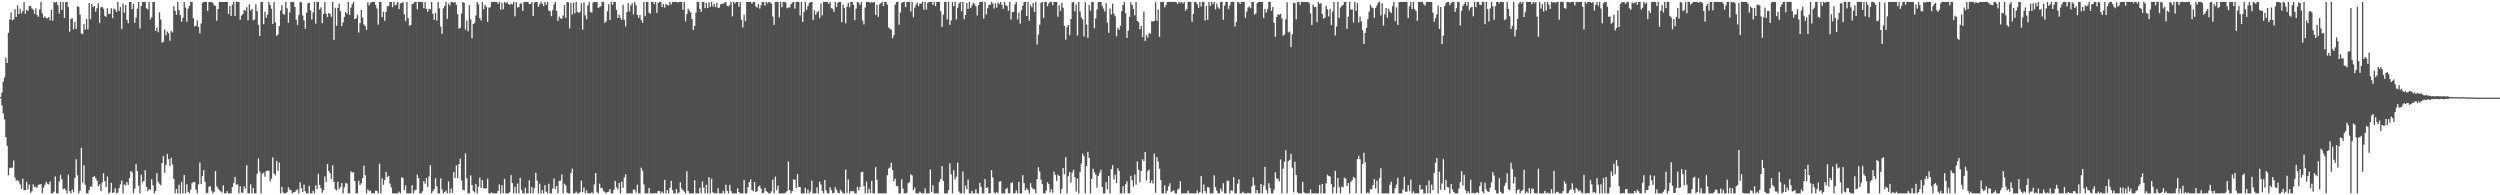 <svg xmlns="http://www.w3.org/2000/svg" width="1920" height="150"><path fill="#4f4f4f" d="M0 74.54h1v1H0zM1 70.995h1v10.071H1zM2 62.666h1v24.454H2zM3 59.457h1v32.277H3zM4 44.238h1v60.975H4zM5 48.39h1v63.605H5zM6 25.328h1v109.336H6zM7 14.989h1v114.154H7zM8 9.48h1v119.217H8zM9 15.628h1v113.218H9zM10 14.724h1v108.59H10zM11 7.127h1v129.233H11zM12 13.049h1v125.779H12zM13 4.15h1v134.003H13zM14 10.735h1v128.663H14zM15 6.702h1v134.919H15zM16 10.329h1v134.64H16zM17 8.533h1v128.727H17zM18 1.508h1v144.408H18zM19 10.636h1v135.452H19zM20 7.535h1v132.081H20zM21 8.345h1v137.157H21zM22 4.507h1v137.162H22zM23 4.676h1v143.44H23zM24 6.349h1v140.613H24zM25 7.402h1v134.209H25zM26 10.703h1v133.042H26zM27 6.475h1v136.802H27zM28 11.611h1v132.754H28zM29 13.078h1v128.851H29zM30 7.256h1v134.452H30zM31 1.504h1v139.934H31zM32 10.302h1v137.984H32zM33 13.6h1v130.618H33zM34 12.579h1v129.364H34zM35 13.96h1v125.67H35zM36 14.04h1v127.011H36zM37 13.026h1v128.643H37zM38 15.644h1v123.726H38zM39 7.349h1v141.188H39zM40 15.916h1v132.621H40zM41 1.511h1v145.704H41zM42 1.989h1v133.477H42zM43 1.453h1v147.047H43zM44 3.925h1v144.621H44zM45 10.43h1v129.03H45zM46 1.453h1v132.73H46zM47 7.565h1v130.146H47zM48 1.453h1v143.907H48zM49 13.696h1v130.927H49zM50 1.469h1v144.543H50zM51 1.463h1v147.061H51zM52 5.404h1v128.677H52zM53 24.266h1v122.404H53zM54 14.369h1v134.159H54zM55 14.074h1v131.497H55zM56 22.588h1v125.088H56zM57 16.889h1v119.872H57zM58 22.103h1v100.19H58zM59 4.784h1v129.856H59zM60 5.347h1v143.202H60zM61 11.266h1v135.145H61zM62 25.751h1v87.732H62zM63 26.379h1v113.898H63zM64 18.53h1v108.382H64zM65 22.737h1v119.179H65zM66 14.644h1v133.866H66zM67 22.579h1v125.912H67zM68 2.184h1v143.783H68zM69 14.751h1v128.583H69zM70 2.937h1v140.428H70zM71 5.457h1v130.416H71zM72 4.605h1v130.638H72zM73 8.936h1v127.734H73zM74 6.271h1v132.481H74zM75 2.486h1v140.439H75zM76 17.784h1v123.781H76zM77 5.635h1v141.135H77zM78 5.186h1v135.058H78zM79 6.699h1v126.193H79zM80 12.16h1v127.004H80zM81 12.946h1v130.82H81zM82 6.365h1v129.194H82zM83 10.744h1v137.803H83zM84 10.654h1v137.116H84zM85 6.329h1v134.124H85zM86 14.028h1v134.088H86zM87 6.544h1v141.186H87zM88 7.475h1v137.073H88zM89 9.176h1v139.325H89zM90 1.49h1v146.379H90zM91 8.299h1v136.182H91zM92 5.457h1v136.097H92zM93 22.417h1v116.187H93zM94 2.712h1v145.777H94zM95 9.803h1v131.849H95zM96 3.834h1v138.583H96zM97 15.232h1v124.489H97zM98 17.844h1v124.141H98zM99 1.467h1v135.271H99zM100 1.492h1v129.764H100zM101 7.063h1v125.337H101zM102 3.111h1v145.388H102zM103 17.56h1v127.157H103zM104 13.529h1v112.465H104zM105 6.736h1v124.738H105zM106 1.501h1v141.078H106zM107 21.897h1v126.588H107zM108 4.626h1v129.576H108zM109 1.481h1v138.668H109zM110 1.472h1v137.423H110zM111 1.458h1v129.183H111zM112 6.372h1v137.155H112zM113 7.224h1v139.686H113zM114 1.476h1v143.749H114zM115 14.873h1v130.895H115zM116 13.291h1v124.381H116zM117 1.479h1v140.861H117zM118 1.488h1v147.05H118zM119 23.813h1v122.944H119zM120 21.471h1v111.481H120zM121 24.809h1v114.793H121zM122 9.425h1v131.646H122zM123 14.937h1v127.324H123zM124 32.716h1v92.513H124zM125 32.098h1v87.615H125zM126 22.63h1v110.151H126zM127 27.079h1v99.497H127zM128 24.22h1v93.921H128zM129 25.493h1v96.761H129zM130 31.263h1v96.141H130zM131 23.65h1v97.471H131zM132 24.87h1v101.426H132zM133 4.756h1v132.662H133zM134 8.288h1v140.158H134zM135 11.353h1v133.676H135zM136 1.499h1v147.045H136zM137 7.835h1v134.022H137zM138 11.609h1v136.933H138zM139 16.66h1v122.978H139zM140 13.593h1v134.926H140zM141 1.501h1v132.847H141zM142 5.834h1v142.648H142zM143 16.621h1v124.953H143zM144 6.642h1v140.737H144zM145 4.47h1v143.916H145zM146 1.504h1v144.09H146zM147 1.456h1v139.261H147zM148 14.037h1v125.706H148zM149 20.267h1v119.481H149zM150 19.888h1v125.793H150zM151 15.66h1v132.877H151zM152 20.826h1v120.728H152zM153 25.594h1v99.231H153zM154 17.974h1v123.429H154zM155 2.351h1v132.735H155zM156 1.463h1v129.155H156zM157 1.495h1v138.061H157zM158 1.453h1v147.034H158zM159 8.487h1v139.57H159zM160 1.607h1v141.771H160zM161 1.515h1v141.602H161zM162 1.501h1v144.861H162zM163 2.236h1v146.297H163zM164 4.156h1v143.188H164zM165 4.495h1v126.93H165zM166 15.919h1v127.169H166zM167 6.908h1v137.894H167zM168 1.501h1v144.633H168zM169 1.508h1v145.571H169zM170 1.501h1v146.436H170zM171 1.476h1v140.87H171zM172 1.467h1v147.079H172zM173 1.456h1v147.036H173zM174 1.453h1v145.404H174zM175 10.819h1v137.73H175zM176 4.571h1v143.928H176zM177 12.213h1v136.281H177zM178 3.603h1v139.984H178zM179 1.501h1v139.007H179zM180 12.247h1v123.575H180zM181 1.511h1v140.364H181zM182 1.506h1v140.055H182zM183 1.501h1v146.983H183zM184 15.223h1v127.906H184zM185 11.987h1v136.027H185zM186 10.806h1v137.162H186zM187 7.53h1v135.599H187zM188 8.427h1v136.59H188zM189 5.466h1v121.417H189zM190 15.697h1v132.788H190zM191 3.268h1v145.251H191zM192 8.077h1v133.552H192zM193 6.917h1v141.63H193zM194 15.63h1v128.815H194zM195 15.031h1v133.518H195zM196 3.266h1v145.278H196zM197 8.562h1v124.925H197zM198 19.093h1v102.623H198zM199 27.642h1v104.17H199zM200 1.501h1v147.038H200zM201 1.465h1v131.9H201zM202 18.587h1v113.999H202zM203 8.942h1v126.814H203zM204 13.591h1v117.814H204zM205 11.16h1v119.851H205zM206 1.501h1v129.627H206zM207 3.772h1v135.527H207zM208 6.706h1v130.531H208zM209 18.407h1v102.515H209zM210 1.467h1v131.874H210zM211 17.262h1v117.377H211zM212 27.674h1v95.713H212zM213 26.413h1v104.784H213zM214 20.052h1v104.832H214zM215 8.084h1v140.433H215zM216 3.962h1v139.593H216zM217 10.725h1v137.215H217zM218 11.304h1v137.205H218zM219 1.453h1v147.095H219zM220 6.402h1v141.229H220zM221 17.553h1v126.244H221zM222 9.597h1v136.004H222zM223 1.504h1v144.5H223zM224 1.456h1v147.093H224zM225 1.63h1v146.052H225zM226 5.303h1v142.206H226zM227 15.079h1v131.124H227zM228 19.315h1v126.059H228zM229 11.618h1v136.924H229zM230 1.458h1v138.512H230zM231 1.842h1v142.559H231zM232 11.865h1v135.594H232zM233 15.644h1v126.159H233zM234 22.044h1v124.798H234zM235 9.695h1v138.856H235zM236 2.483h1v146.015H236zM237 1.996h1v140.712H237zM238 7.958h1v140.588H238zM239 14.948h1v133.546H239zM240 9.533h1v136.99H240zM241 1.52h1v146.979H241zM242 18.118h1v124.271H242zM243 1.474h1v143.756H243zM244 1.508h1v131.822H244zM245 7.345h1v134.623H245zM246 5.644h1v138.938H246zM247 17.793h1v130.277H247zM248 10.675h1v135.374H248zM249 1.561h1v133.982H249zM250 10.474h1v129.24H250zM251 13.168h1v112.779H251zM252 10.043h1v121.183H252zM253 10.595h1v122.307H253zM254 12.907h1v124.504H254zM255 1.456h1v125.514H255zM256 30.62h1v109.057H256zM257 5.997h1v139.352H257zM258 19.755h1v126.446H258zM259 6.022h1v133.637H259zM260 2.827h1v142.55H260zM261 8.595h1v135.026H261zM262 20.078h1v120.444H262zM263 17.109h1v131.403H263zM264 13.085h1v130.801H264zM265 9.126h1v131.293H265zM266 10.57h1v130.426H266zM267 1.504h1v147.047H267zM268 11.423h1v137.112H268zM269 5.869h1v125.672H269zM270 3.328h1v129.222H270zM271 1.499h1v130.577H271zM272 14.644h1v124.47H272zM273 14.014h1v134.486H273zM274 11.3h1v137.192H274zM275 25.053h1v113.722H275zM276 17.741h1v124.322H276zM277 7.645h1v133.131H277zM278 13.461h1v123.328H278zM279 18.837h1v108.334H279zM280 20.107h1v114.427H280zM281 22.964h1v125.583H281zM282 1.758h1v143.788H282zM283 4.159h1v142.481H283zM284 2.385h1v143.623H284zM285 1.499h1v146.986H285zM286 1.501h1v146.736H286zM287 1.463h1v147.047H287zM288 3.71h1v142.692H288zM289 6.48h1v140.06H289zM290 18.935h1v129.613H290zM291 1.511h1v124.175H291zM292 1.476h1v147.041H292zM293 13.081h1v123.909H293zM294 9.018h1v132.918H294zM295 15.955h1v122.353H295zM296 9.103h1v122.955H296zM297 4.939h1v131.165H297zM298 4.639h1v130.359H298zM299 1.513h1v139.496H299zM300 1.504h1v142.451H300zM301 5.578h1v142.969H301zM302 1.513h1v147.036H302zM303 4.115h1v144.431H303zM304 3.506h1v145.042H304zM305 1.456h1v147.089H305zM306 7.02h1v140.16H306zM307 2.612h1v145.889H307zM308 2.355h1v133.726H308zM309 1.501h1v135.289H309zM310 11.016h1v135.12H310zM311 16.315h1v126.088H311zM312 1.517h1v146.97H312zM313 13.989h1v134.502H313zM314 20.103h1v128.398H314zM315 19.155h1v129.371H315zM316 3.003h1v139.21H316zM317 2.641h1v145.857H317zM318 1.495h1v144.827H318zM319 1.501h1v144.23H319zM320 7.157h1v126.901H320zM321 1.481h1v135.335H321zM322 1.453h1v147.047H322zM323 1.501h1v146.988H323zM324 1.678h1v145.285H324zM325 6.31h1v132.806H325zM326 1.517h1v139.54H326zM327 6.915h1v129.904H327zM328 9.087h1v134.548H328zM329 6.635h1v128.899H329zM330 7.297h1v119.647H330zM331 1.508h1v146.88H331zM332 10.675h1v136.187H332zM333 15.356h1v129.911H333zM334 9.867h1v126.928H334zM335 15.788h1v127.352H335zM336 1.517h1v147.008H336zM337 6.342h1v142.156H337zM338 20.43h1v116.592H338zM339 25.964h1v119.54H339zM340 6.384h1v142.115H340zM341 4.555h1v142.948H341zM342 1.499h1v144.852H342zM343 14.484h1v134.013H343zM344 2.731h1v136.589H344zM345 4.276h1v144.257H345zM346 1.497h1v143.335H346zM347 1.508h1v146.564H347zM348 2.135h1v130.116H348zM349 1.483h1v135.163H349zM350 3.767h1v123.238H350zM351 10.954h1v125.715H351zM352 22.089h1v103.87H352zM353 21.309h1v100.487H353zM354 10.336h1v128.208H354zM355 1.52h1v144.17H355zM356 2.323h1v143.962H356zM357 22.73h1v95.104H357zM358 15.788h1v121.122H358zM359 24.069h1v124.475H359zM360 3.969h1v144.514H360zM361 14.864h1v119.787H361zM362 29.366h1v112.754H362zM363 18.45h1v128.286H363zM364 17.764h1v129.984H364zM365 11.858h1v129.405H365zM366 1.483h1v147.018H366zM367 3.312h1v140.08H367zM368 13.971h1v122.403H368zM369 15.759h1v128.558H369zM370 1.568h1v136.85H370zM371 7.146h1v137.288H371zM372 3.758h1v141.225H372zM373 5.244h1v139.08H373zM374 16.77h1v120.396H374zM375 5.864h1v142.575H375zM376 5.555h1v142.969H376zM377 1.483h1v146.26H377zM378 1.467h1v147.02H378zM379 1.488h1v147.002H379zM380 1.479h1v147.073H380zM381 1.465h1v147.02H381zM382 2.902h1v143.836H382zM383 1.495h1v140.247H383zM384 7.652h1v140.865H384zM385 2.081h1v140.259H385zM386 7.137h1v141.362H386zM387 1.501h1v135.832H387zM388 2.486h1v146.015H388zM389 1.46h1v147.034H389zM390 3.083h1v145.466H390zM391 3.742h1v143.857H391zM392 2.829h1v131.655H392zM393 3.33h1v137.187H393zM394 1.517h1v146.983H394zM395 12.531h1v130.984H395zM396 1.497h1v146.896H396zM397 5.738h1v135.292H397zM398 5.429h1v143.106H398zM399 2.701h1v133.827H399zM400 2.552h1v143.223H400zM401 8.368h1v140.126H401zM402 1.499h1v147.024H402zM403 1.488h1v142.637H403zM404 1.559h1v146.94H404zM405 1.506h1v146.997H405zM406 3.124h1v135.23H406zM407 3.078h1v145.47H407zM408 1.49h1v142.08H408zM409 12.225h1v136.274H409zM410 1.884h1v142.428H410zM411 1.458h1v131.211H411zM412 1.456h1v137.253H412zM413 5.17h1v143.365H413zM414 3.314h1v137.807H414zM415 1.453h1v147.091H415zM416 2.806h1v143.111H416zM417 4.594h1v143.93H417zM418 1.456h1v140.737H418zM419 3.71h1v143.509H419zM420 1.453h1v147.057H420zM421 8.123h1v132.969H421zM422 8.681h1v139.819H422zM423 12.456h1v136.059H423zM424 7.832h1v137.006H424zM425 3.465h1v133.589H425zM426 1.453h1v143.632H426zM427 8.299h1v134.518H427zM428 16.086h1v132.408H428zM429 12.746h1v126.1H429zM430 14.095h1v124.53H430zM431 14.394h1v119.62H431zM432 11.952h1v136.599H432zM433 3.944h1v137.146H433zM434 13.664h1v128.755H434zM435 1.52h1v146.443H435zM436 1.826h1v146.709H436zM437 21.851h1v126.691H437zM438 2.206h1v130.659H438zM439 11.131h1v118.377H439zM440 2.168h1v146.379H440zM441 10.247h1v138.251H441zM442 1.472h1v145.676H442zM443 9.004h1v139.494H443zM444 10.016h1v138.528H444zM445 8.995h1v138.657H445zM446 2.442h1v136.26H446zM447 22.73h1v124.871H447zM448 1.831h1v142.097H448zM449 11.806h1v136.679H449zM450 14.843h1v131.346H450zM451 4.234h1v144.253H451zM452 1.501h1v147.041H452zM453 9.151h1v139.373H453zM454 9.7h1v138.068H454zM455 1.872h1v146.633H455zM456 1.458h1v140.21H456zM457 1.467h1v131.465H457zM458 1.476h1v146.182H458zM459 6.093h1v142.451H459zM460 5.454h1v135.61H460zM461 4.699h1v139.565H461zM462 1.463h1v143.097H462zM463 1.453h1v145.166H463zM464 17.553h1v129.961H464zM465 16.381h1v132.168H465zM466 8.62h1v138.933H466zM467 3.175h1v143.96H467zM468 15.347h1v129.847H468zM469 1.474h1v147.066H469zM470 3.742h1v144.807H470zM471 1.453h1v144.298H471zM472 1.476h1v137.441H472zM473 7.615h1v136.276H473zM474 13.884h1v131.57H474zM475 11.229h1v129.245H475zM476 13.925h1v134.615H476zM477 15.257h1v124.232H477zM478 3.69h1v140.549H478zM479 15.154h1v121.071H479zM480 20.38h1v113.518H480zM481 9.153h1v139.378H481zM482 2.412h1v146.136H482zM483 8.805h1v139.684H483zM484 4.191h1v144.292H484zM485 2.408h1v146.141H485zM486 11.034h1v134.58H486zM487 1.499h1v144.129H487zM488 4.083h1v143.923H488zM489 11.488h1v130.359H489zM490 13.662h1v134.825H490zM491 11.499h1v137.052H491zM492 15.479h1v113.271H492zM493 17.441h1v113.692H493zM494 1.515h1v140.224H494zM495 12.369h1v136.132H495zM496 1.453h1v147.091H496zM497 1.456h1v147.066H497zM498 9.711h1v134.633H498zM499 10.691h1v137.794H499zM500 1.515h1v147.027H500zM501 1.499h1v147.05H501zM502 3.236h1v145.306H502zM503 1.492h1v146.663H503zM504 9.814h1v138.716H504zM505 2.243h1v144.326H505zM506 1.504h1v145.109H506zM507 1.481h1v147.015H507zM508 5.34h1v141.861H508zM509 3.143h1v145.404H509zM510 5.791h1v132.339H510zM511 3.078h1v145.454H511zM512 3.797h1v142.103H512zM513 4.202h1v144.344H513zM514 1.456h1v142.811H514zM515 3.397h1v135.477H515zM516 1.49h1v144.516H516zM517 1.495h1v147.052H517zM518 1.49h1v147.027H518zM519 1.467h1v143.655H519zM520 1.895h1v146.642H520zM521 1.458h1v146.384H521zM522 1.52h1v138.334H522zM523 1.46h1v143.28H523zM524 7.565h1v138.464H524zM525 1.501h1v145.64H525zM526 16.518h1v132.021H526zM527 10.883h1v120.604H527zM528 6.679h1v139.943H528zM529 8.224h1v140.318H529zM530 9.457h1v139.05H530zM531 14.678h1v133.852H531zM532 22.964h1v125.526H532zM533 19.933h1v118.439H533zM534 9.691h1v138.858H534zM535 1.456h1v147.089H535zM536 1.506h1v146.995H536zM537 6.871h1v137.237H537zM538 9.1h1v139.435H538zM539 1.501h1v137.844H539zM540 1.467h1v142.682H540zM541 6.29h1v142.259H541zM542 2.277h1v139.613H542zM543 6.141h1v142.408H543zM544 1.794h1v134.31H544zM545 5.246h1v143.236H545zM546 1.456h1v135.759H546zM547 5.047h1v142.614H547zM548 3.083h1v145.415H548zM549 5.553h1v142.939H549zM550 2.193h1v146.32H550zM551 6.017h1v138.606H551zM552 5.798h1v142.74H552zM553 3.323h1v145.214H553zM554 2.769h1v145.731H554zM555 2.975h1v143.632H555zM556 1.932h1v146.599H556zM557 1.463h1v140.362H557zM558 4.495h1v142.016H558zM559 4.964h1v143.541H559zM560 3.63h1v138.274H560zM561 1.472h1v145.303H561zM562 12.584h1v135.94H562zM563 1.456h1v147.091H563zM564 2.682h1v145.857H564zM565 1.501h1v147.05H565zM566 1.474h1v142.888H566zM567 5.193h1v142.364H567zM568 1.655h1v146.846H568zM569 15.175h1v133.374H569zM570 21.027h1v127.524H570zM571 11.369h1v126.837H571zM572 16.301h1v132.241H572zM573 1.483h1v147.066H573zM574 1.479h1v142.188H574zM575 1.504h1v138.249H575zM576 1.501h1v136.312H576zM577 2.877h1v143.065H577zM578 1.465h1v145.555H578zM579 1.508h1v138.281H579zM580 4.864h1v142.671H580zM581 5.853h1v140.943H581zM582 3.197h1v140.224H582zM583 6.617h1v135.882H583zM584 3.921h1v140.957H584zM585 1.467h1v147.029H585zM586 1.616h1v146.402H586zM587 4.411h1v139.897H587zM588 1.453h1v145.306H588zM589 2.6h1v144.978H589zM590 1.46h1v147.091H590zM591 1.939h1v146.599H591zM592 2.822h1v144.067H592zM593 12.767h1v125.2H593zM594 19.091h1v129.362H594zM595 1.52h1v134.161H595zM596 1.465h1v144.429H596zM597 1.485h1v141.128H597zM598 13.364h1v135.182H598zM599 1.479h1v147.07H599zM600 5.55h1v142.996H600zM601 1.506h1v147.034H601zM602 1.497h1v147.006H602zM603 1.9h1v145.889H603zM604 6.326h1v140.382H604zM605 5.692h1v118.276H605zM606 5.72h1v140.394H606zM607 3.175h1v145.324H607zM608 1.982h1v144.715H608zM609 1.472h1v136.02H609zM610 6.61h1v131.593H610zM611 1.458h1v143.024H611zM612 1.501h1v132.117H612zM613 1.479h1v142.183H613zM614 11.884h1v131.831H614zM615 1.497h1v147.041H615zM616 16.837h1v131.699H616zM617 9.089h1v139.46H617zM618 1.469h1v142.737H618zM619 7.542h1v140.982H619zM620 4.639h1v140.973H620zM621 2.444h1v146.093H621zM622 1.492h1v145.592H622zM623 1.508h1v137.169H623zM624 15.324h1v133.225H624zM625 7.999h1v140.515H625zM626 11.391h1v137.105H626zM627 9.446h1v134.44H627zM628 8.432h1v140.064H628zM629 13.964h1v125.459H629zM630 2.788h1v138.899H630zM631 11.849h1v134.827H631zM632 1.474h1v147.02H632zM633 1.46h1v136.718H633zM634 1.458h1v144.884H634zM635 1.474h1v147.027H635zM636 2.914h1v145.621H636zM637 1.625h1v142.213H637zM638 6.287h1v139.856H638zM639 6.754h1v141.74H639zM640 9.174h1v138.876H640zM641 1.501h1v142.312H641zM642 5.351h1v140.38H642zM643 2.097h1v145.914H643zM644 1.474h1v147.027H644zM645 1.463h1v144.221H645zM646 17.123h1v129.996H646zM647 3.571h1v144.962H647zM648 6.052h1v142.472H648zM649 17.908h1v112.303H649zM650 5.056h1v143.136H650zM651 2.081h1v135.701H651zM652 5.566h1v142.941H652zM653 1.501h1v145.292H653zM654 1.501h1v145.393H654zM655 3.69h1v142.996H655zM656 15.578h1v132.971H656zM657 6.592h1v141.92H657zM658 1.453h1v141.909H658zM659 1.975h1v144.308H659zM660 3.944h1v139.725H660zM661 1.643h1v130.652H661zM662 15.845h1v115.942H662zM663 18.81h1v124.035H663zM664 5.791h1v142.742H664zM665 1.511h1v137.947H665zM666 1.463h1v147.041H666zM667 1.463h1v143.527H667zM668 2.328h1v145.786H668zM669 1.515h1v137.372H669zM670 2.028h1v146.489H670zM671 1.501h1v146.999H671zM672 11.485h1v116.665H672zM673 3.518h1v134.534H673zM674 13.049h1v135.475H674zM675 3.5h1v145.015H675zM676 2.504h1v146.006H676zM677 1.465h1v147.036H677zM678 4.651h1v143.861H678zM679 1.504h1v147.029H679zM680 1.513h1v146.988H680zM681 3.658h1v130.904H681zM682 21.103h1v108.309H682zM683 22.133h1v106.537H683zM684 22.803h1v102.147H684zM685 29.377h1v101.119H685zM686 27.024h1v112.028H686zM687 3.605h1v133.536H687zM688 1.458h1v141.359H688zM689 1.476h1v141.591H689zM690 19.059h1v129.49H690zM691 9.503h1v139.046H691zM692 2.387h1v135.271H692zM693 1.501h1v143.415H693zM694 1.465h1v147.082H694zM695 5.457h1v143.067H695zM696 1.497h1v146.466H696zM697 1.511h1v139.265H697zM698 1.513h1v138.375H698zM699 8.81h1v125.058H699zM700 1.453h1v133.245H700zM701 13.335h1v132.772H701zM702 5.866h1v138.16H702zM703 3.632h1v144.791H703zM704 1.982h1v146.562H704zM705 4.816h1v143.731H705zM706 2.699h1v144.438H706zM707 2.836h1v145.34H707zM708 1.517h1v147.027H708zM709 7.345h1v141.138H709zM710 1.508h1v143.168H710zM711 7.411h1v141.09H711zM712 2.325h1v146.223H712zM713 1.501h1v146.999H713zM714 1.506h1v128.64H714zM715 1.504h1v146.047H715zM716 3.772h1v138.526H716zM717 1.456h1v147.027H717zM718 4.688h1v143.816H718zM719 1.49h1v147.054H719zM720 1.453h1v147.093H720zM721 1.453h1v138.139H721zM722 8.773h1v128.698H722zM723 20.7h1v106.77H723zM724 11.22h1v127.848H724zM725 1.463h1v147.084H725zM726 1.582h1v146.967H726zM727 14.882h1v133.614H727zM728 1.504h1v144.596H728zM729 19.075h1v106.319H729zM730 15.651h1v118.299H730zM731 1.463h1v147.066H731zM732 4.747h1v125.93H732zM733 1.46h1v136.34H733zM734 14.976h1v120.696H734zM735 5.951h1v118.94H735zM736 2.655h1v144.42H736zM737 1.479h1v147.063H737zM738 8.633h1v139.867H738zM739 1.458h1v130.233H739zM740 14.781h1v133.742H740zM741 11.513h1v130.95H741zM742 2.332h1v143.067H742zM743 6.885h1v131.057H743zM744 1.481h1v147.027H744zM745 6.175h1v142.337H745zM746 4.134h1v142.449H746zM747 2.222h1v146.326H747zM748 3.294h1v145.221H748zM749 4.818h1v140.517H749zM750 11.826h1v136.686H750zM751 4.005h1v144.543H751zM752 1.49h1v138.906H752zM753 1.504h1v142.007H753zM754 1.453h1v147.047H754zM755 14.378h1v134.143H755zM756 1.49h1v135.994H756zM757 11.156h1v133.191H757zM758 6.342h1v137.542H758zM759 3.68h1v144.864H759zM760 3.696h1v144.553H760zM761 1.453h1v129.132H761zM762 2.689h1v133.625H762zM763 6.567h1v141.293H763zM764 2.589h1v145.921H764zM765 5.853h1v141.52H765zM766 1.962h1v146.542H766zM767 3.188h1v136.285H767zM768 1.511h1v137.624H768zM769 3.646h1v144.864H769zM770 6.83h1v141.666H770zM771 1.456h1v147.089H771zM772 3.951h1v141.277H772zM773 4.774h1v139.533H773zM774 8.292h1v140.05H774zM775 1.465h1v147.029H775zM776 14.976h1v125.741H776zM777 9.315h1v130.616H777zM778 9.098h1v139.391H778zM779 3.422h1v145.068H779zM780 1.476h1v144.758H780zM781 14.969h1v133.58H781zM782 9.677h1v130.027H782zM783 18.162h1v130.348H783zM784 7.828h1v140.707H784zM785 4.459h1v130.066H785zM786 1.501h1v139.167H786zM787 1.501h1v144.745H787zM788 12.312h1v132.232H788zM789 1.517h1v144.356H789zM790 15.93h1v132.603H790zM791 3.989h1v136.61H791zM792 5.651h1v138.377H792zM793 2.303h1v142.957H793zM794 9.077h1v136.338H794zM795 1.499h1v146.942H795zM796 34.188h1v103.28H796zM797 26.557h1v101.861H797zM798 19.05h1v112.701H798zM799 2.165h1v135.747H799zM800 1.476h1v139.984H800zM801 13.612h1v134.889H801zM802 1.508h1v147.041H802zM803 1.472h1v144.841H803zM804 4.804h1v135.196H804zM805 2.678h1v138.714H805zM806 1.456h1v146.285H806zM807 1.492h1v143.829H807zM808 3.976h1v143.999H808zM809 1.46h1v130.268H809zM810 1.46h1v132.792H810zM811 1.463h1v137.5H811zM812 12.831h1v121.344H812zM813 4.083h1v131.064H813zM814 8.556h1v139.991H814zM815 2.09h1v143.012H815zM816 5.939h1v123.119H816zM817 19.791h1v114.067H817zM818 30.446h1v90.213H818zM819 20.815h1v127.7H819zM820 19.112h1v116.237H820zM821 27.022h1v105.063H821zM822 14.621h1v125.594H822zM823 1.904h1v130.583H823zM824 1.46h1v128.885H824zM825 8.704h1v127.368H825zM826 3.545h1v143.488H826zM827 27.367h1v109.723H827zM828 1.536h1v146.986H828zM829 8.821h1v123.314H829zM830 13.408h1v112.17H830zM831 14.928h1v102.984H831zM832 28.059h1v91.968H832zM833 1.63h1v146.864H833zM834 18.926h1v108.709H834zM835 29.031h1v87.578H835zM836 3.941h1v117.367H836zM837 8.318h1v140.231H837zM838 1.463h1v135.921H838zM839 1.511h1v128.008H839zM840 21.73h1v110.382H840zM841 14.069h1v119.817H841zM842 7.347h1v136.791H842zM843 1.552h1v133.502H843zM844 1.572h1v131.076H844zM845 1.458h1v128.874H845zM846 4.518h1v139.084H846zM847 6.585h1v141.946H847zM848 8.807h1v139.698H848zM849 2.465h1v137.443H849zM850 17.425h1v128.023H850zM851 25.365h1v109.824H851zM852 6.503h1v142.039H852zM853 11.119h1v118.81H853zM854 2.769h1v124.074H854zM855 10.483h1v127.407H855zM856 12.49h1v121.694H856zM857 27.859h1v112.591H857zM858 21.403h1v107.899H858zM859 22.874h1v108.334H859zM860 19.988h1v128.547H860zM861 8.663h1v139.888H861zM862 3.811h1v139.169H862zM863 1.504h1v147.038H863zM864 10.201h1v131.366H864zM865 29.164h1v110.11H865zM866 23.488h1v125.013H866zM867 13.065h1v135.445H867zM868 1.772h1v133.227H868zM869 3.843h1v134.674H869zM870 6.988h1v136.397H870zM871 11.845h1v122.236H871zM872 1.469h1v140.339H872zM873 16.063h1v107.892H873zM874 17.079h1v113.346H874zM875 22.511h1v117.54H875zM876 19.952h1v111.382H876zM877 28.452h1v93.877H877zM878 8.814h1v114.941H878zM879 31.428h1v85.303H879zM880 26.9h1v111.609H880zM881 28.8h1v102.728H881zM882 25.163h1v105.081H882zM883 25.99h1v114.637H883zM884 16.278h1v122.259H884zM885 16.411h1v124.539H885zM886 16.038h1v101.904H886zM887 1.623h1v146.384H887zM888 15.939h1v104.731H888zM889 7.265h1v116.834H889zM890 28.285h1v101.353H890zM891 1.499h1v136.798H891zM892 1.513h1v146.986H892zM893 1.463h1v147.047H893zM894 5.69h1v136.576H894zM895 3.82h1v144.688H895zM896 1.508h1v144.912H896zM897 1.504h1v141.694H897zM898 1.472h1v139.263H898zM899 1.467h1v146.12H899zM900 1.456h1v145.399H900zM901 1.504h1v144.63H901zM902 1.472h1v147.022H902zM903 1.813h1v146.711H903zM904 3.106h1v142.493H904zM905 1.453h1v143.417H905zM906 2.202h1v136.807H906zM907 1.497h1v147.047H907zM908 2.715h1v145.802H908zM909 1.495h1v146.995H909zM910 8.24h1v140.291H910zM911 6.999h1v141.334H911zM912 1.504h1v144.8H912zM913 1.458h1v147.047H913zM914 1.474h1v147.029H914zM915 16.697h1v131.795H915zM916 10.7h1v137.846H916zM917 1.463h1v147.047H917zM918 1.467h1v147.066H918zM919 3.22h1v143.131H919zM920 6.013h1v142.49H920zM921 1.497h1v146.111H921zM922 5.019h1v130.199H922zM923 1.472h1v147.031H923zM924 1.453h1v140.27H924zM925 15.827h1v130.753H925zM926 4.678h1v143.845H926zM927 15.285h1v128.375H927zM928 1.485h1v142.559H928zM929 4.488h1v144.031H929zM930 1.506h1v147.038H930zM931 3.275h1v145.269H931zM932 1.46h1v133.181H932zM933 7.23h1v136.48H933zM934 2.715h1v143.692H934zM935 5.651h1v142.87H935zM936 6.779h1v141.717H936zM937 1.46h1v143.337H937zM938 1.504h1v145.573H938zM939 15.179h1v125.53H939zM940 4.351h1v144.093H940zM941 1.453h1v147.084H941zM942 1.463h1v137.285H942zM943 6.997h1v131.749H943zM944 4.122h1v144.429H944zM945 1.504h1v144.681H945zM946 1.497h1v145.04H946zM947 1.456h1v134.58H947zM948 20.302h1v128.231H948zM949 16.901h1v131.609H949zM950 1.476h1v139.592H950zM951 1.959h1v135.802H951zM952 2.911h1v145.573H952zM953 1.453h1v147.091H953zM954 1.453h1v145.779H954zM955 1.453h1v146.86H955zM956 13.998h1v134.544H956zM957 8.972h1v139.57H957zM958 5.759h1v142.268H958zM959 4.875h1v143.623H959zM960 6.34h1v142.209H960zM961 1.506h1v141.607H961zM962 1.453h1v134.726H962zM963 11.227h1v131.048H963zM964 10.281h1v138.219H964zM965 2.433h1v143.477H965zM966 1.463h1v147.038H966zM967 1.453h1v147.047H967zM968 1.46h1v139.778H968zM969 1.481h1v147.063H969zM970 13.909h1v128.567H970zM971 6.83h1v121.3H971zM972 9.743h1v136.07H972zM973 7.221h1v141.328H973zM974 1.453h1v139.249H974zM975 1.463h1v143.046H975zM976 8.304h1v140.213H976zM977 5.424h1v143.122H977zM978 17.393h1v128.27H978zM979 28.427h1v103.88H979zM980 13.113h1v124.044H980zM981 10.938h1v126.315H981zM982 11.43h1v127.954H982zM983 10.547h1v111.865H983zM984 14.147h1v134.347H984zM985 27.37h1v102.126H985zM986 26.589h1v97.507H986zM987 14.845h1v100.519H987zM988 1.749h1v146.745H988zM989 24.87h1v98.858H989zM990 24.191h1v98.494H990zM991 36.186h1v81.95H991zM992 26.296h1v102.474H992zM993 2.113h1v145.601H993zM994 2.442h1v121.792H994zM995 14.9h1v119.533H995zM996 1.632h1v146.205H996zM997 1.458h1v147.091H997zM998 3.687h1v144.832H998zM999 1.474h1v147.027H999zM1000 1.501h1v138.141H1000zM1001 1.453h1v146.267H1001zM1002 1.52h1v147.006H1002zM1003 1.472h1v147.077H1003zM1004 1.479h1v147.004H1004zM1005 2.454h1v146.047H1005zM1006 10.307h1v135.155H1006zM1007 19.251h1v129.293H1007zM1008 3.458h1v145.074H1008zM1009 5.422h1v143.099H1009zM1010 5.365h1v143.168H1010zM1011 17.036h1v131.465H1011zM1012 1.515h1v146.986H1012zM1013 2.87h1v139.084H1013zM1014 2.454h1v146.098H1014zM1015 10.719h1v130.517H1015zM1016 14.536h1v134.008H1016zM1017 13.417h1v135.12H1017zM1018 4.381h1v136.432H1018zM1019 7.166h1v126.926H1019zM1020 12.611h1v122.529H1020zM1021 6.789h1v128.785H1021zM1022 19.421h1v122.044H1022zM1023 8.858h1v139.691H1023zM1024 1.483h1v142.27H1024zM1025 27.225h1v103.893H1025zM1026 20.35h1v128.153H1026zM1027 1.504h1v135.163H1027zM1028 13.68h1v130.174H1028zM1029 5.823h1v142.667H1029zM1030 4.502h1v138.746H1030zM1031 3.781h1v140.071H1031zM1032 1.513h1v134.957H1032zM1033 1.52h1v135.58H1033zM1034 22.179h1v120.648H1034zM1035 13.033h1v127.528H1035zM1036 1.456h1v147.059H1036zM1037 7.333h1v132.305H1037zM1038 7.198h1v131.119H1038zM1039 17.262h1v118.565H1039zM1040 1.488h1v135.315H1040zM1041 8.315h1v140.172H1041zM1042 2.33h1v119.901H1042zM1043 17.262h1v102.378H1043zM1044 12.762h1v109.54H1044zM1045 16.372h1v132.177H1045zM1046 23.261h1v102.609H1046zM1047 33.797h1v83.571H1047zM1048 25.287h1v99.451H1048zM1049 21.304h1v127.238H1049zM1050 14.731h1v133.072H1050zM1051 8.947h1v139.554H1051zM1052 3.577h1v141.659H1052zM1053 5.562h1v139.899H1053zM1054 6.226h1v135.83H1054zM1055 13.95h1v123.491H1055zM1056 6.123h1v138.652H1056zM1057 4.072h1v134.619H1057zM1058 2.014h1v146.487H1058zM1059 1.453h1v135.212H1059zM1060 11.806h1v117.409H1060zM1061 2.541h1v146.004H1061zM1062 19.661h1v128.833H1062zM1063 10.954h1v137.563H1063zM1064 6.161h1v142.337H1064zM1065 13.699h1v134.843H1065zM1066 6.775h1v141.714H1066zM1067 8.981h1v132.953H1067zM1068 10.094h1v129.442H1068zM1069 4.834h1v143.713H1069zM1070 1.492h1v147.008H1070zM1071 16.246h1v128.295H1071zM1072 5.685h1v136.107H1072zM1073 19.1h1v117.462H1073zM1074 1.609h1v146.905H1074zM1075 1.515h1v146.981H1075zM1076 1.465h1v147.041H1076zM1077 1.456h1v144.177H1077zM1078 1.515h1v134.291H1078zM1079 1.492h1v145.795H1079zM1080 1.456h1v145.763H1080zM1081 13.905h1v128.272H1081zM1082 4.898h1v141.611H1082zM1083 1.46h1v136.422H1083zM1084 6.985h1v141.534H1084zM1085 1.456h1v145.612H1085zM1086 7.072h1v141.44H1086zM1087 8.496h1v140H1087zM1088 16.127h1v132.374H1088zM1089 1.485h1v147.011H1089zM1090 1.453h1v140.519H1090zM1091 1.463h1v144.202H1091zM1092 1.465h1v143.722H1092zM1093 3.307h1v145.239H1093zM1094 4.31h1v144.191H1094zM1095 1.467h1v140.847H1095zM1096 1.504h1v146.924H1096zM1097 1.479h1v137.155H1097zM1098 1.504h1v146.983H1098zM1099 1.453h1v140.316H1099zM1100 9.675h1v136.313H1100zM1101 16.75h1v116.013H1101zM1102 14.044h1v110.991H1102zM1103 11.046h1v110.293H1103zM1104 4.276h1v144.253H1104zM1105 22.254h1v109.606H1105zM1106 5.392h1v140.323H1106zM1107 33.861h1v106.993H1107zM1108 27.475h1v94.553H1108zM1109 4.729h1v141.254H1109zM1110 2.465h1v135.736H1110zM1111 1.501h1v142.108H1111zM1112 1.453h1v142.566H1112zM1113 4.003h1v144.539H1113zM1114 2.38h1v138.993H1114zM1115 1.453h1v144.033H1115zM1116 1.508h1v145.94H1116zM1117 9.096h1v139.453H1117zM1118 6.262h1v142.245H1118zM1119 1.49h1v147.043H1119zM1120 1.517h1v143.243H1120zM1121 19.56h1v120.215H1121zM1122 8.366h1v123.133H1122zM1123 4.655h1v137.908H1123zM1124 3.019h1v131.286H1124zM1125 1.508h1v144.585H1125zM1126 4.383h1v144.081H1126zM1127 1.472h1v145.383H1127zM1128 7.915h1v140.579H1128zM1129 5.871h1v132.122H1129zM1130 5.198h1v143.291H1130zM1131 12.559h1v135.457H1131zM1132 1.504h1v147.008H1132zM1133 5.461h1v142.797H1133zM1134 1.463h1v146.111H1134zM1135 1.495h1v146.997H1135zM1136 3.539h1v139.407H1136zM1137 3.923h1v135.91H1137zM1138 1.504h1v145.555H1138zM1139 1.472h1v147.066H1139zM1140 18.606h1v121.696H1140zM1141 1.504h1v143.967H1141zM1142 7.011h1v139.998H1142zM1143 16.496h1v130.991H1143zM1144 6.429h1v137.716H1144zM1145 1.456h1v138.526H1145zM1146 4.79h1v127.388H1146zM1147 15.26h1v119.59H1147zM1148 4.765h1v141.298H1148zM1149 1.517h1v146.999H1149zM1150 1.465h1v147.073H1150zM1151 2.669h1v133.923H1151zM1152 1.456h1v145.825H1152zM1153 1.456h1v147.07H1153zM1154 1.575h1v146.967H1154zM1155 15.502h1v127.109H1155zM1156 14.671h1v125.734H1156zM1157 1.467h1v131.629H1157zM1158 6.864h1v138.464H1158zM1159 12.506h1v133.63H1159zM1160 22.291h1v102.735H1160zM1161 19.929h1v109.833H1161zM1162 1.463h1v139.46H1162zM1163 28.059h1v107.824H1163zM1164 22.769h1v125.732H1164zM1165 14.497h1v131.525H1165zM1166 2.673h1v142.71H1166zM1167 1.515h1v146.972H1167zM1168 2.696h1v144.083H1168zM1169 1.458h1v144.321H1169zM1170 13.035h1v117.441H1170zM1171 9.254h1v139.293H1171zM1172 1.506h1v145.58H1172zM1173 1.481h1v146.704H1173zM1174 1.501h1v142.859H1174zM1175 1.431h1v147.105H1175zM1176 3.264h1v141.591H1176zM1177 1.465h1v143.642H1177zM1178 2.513h1v145.727H1178zM1179 1.501h1v147.011H1179zM1180 12.788h1v135.711H1180zM1181 28.269h1v101.337H1181zM1182 1.504h1v147.002H1182zM1183 6.528h1v142.021H1183zM1184 3.193h1v145.347H1184zM1185 8.855h1v139.691H1185zM1186 1.46h1v145.143H1186zM1187 8.1h1v140.449H1187zM1188 1.472h1v146.484H1188zM1189 3.474h1v145.033H1189zM1190 6.91h1v141.639H1190zM1191 1.463h1v143.889H1191zM1192 1.962h1v146.562H1192zM1193 1.453h1v129.759H1193zM1194 2.335h1v146.214H1194zM1195 1.474h1v146.015H1195zM1196 1.465h1v145.722H1196zM1197 15.122h1v133.388H1197zM1198 1.453h1v147.098H1198zM1199 1.453h1v147.089H1199zM1200 1.456h1v145.23H1200zM1201 6.152h1v132.916H1201zM1202 6.697h1v134.383H1202zM1203 1.479h1v147.05H1203zM1204 1.456h1v146.594H1204zM1205 2.048h1v144.184H1205zM1206 1.46h1v143.731H1206zM1207 1.46h1v139.311H1207zM1208 1.467h1v144.285H1208zM1209 4.175h1v144.017H1209zM1210 1.458h1v142.854H1210zM1211 1.71h1v143.513H1211zM1212 1.504h1v145.459H1212zM1213 1.55h1v144.61H1213zM1214 1.52h1v146.372H1214zM1215 5.07h1v143.447H1215zM1216 22.63h1v111.657H1216zM1217 1.501h1v147.036H1217zM1218 2.705h1v145.793H1218zM1219 1.458h1v146.789H1219zM1220 1.49h1v147.004H1220zM1221 1.463h1v136.683H1221zM1222 2.293h1v139.332H1222zM1223 1.501h1v146.42H1223zM1224 8.21h1v139.355H1224zM1225 3.582h1v144.944H1225zM1226 1.467h1v135.399H1226zM1227 4.404h1v137.43H1227zM1228 1.453h1v147.095H1228zM1229 6.53h1v135.113H1229zM1230 17.919h1v130.63H1230zM1231 2.479h1v134.241H1231zM1232 1.467h1v146.908H1232zM1233 1.476h1v134.388H1233zM1234 5.106h1v143.399H1234zM1235 12.918h1v135.583H1235zM1236 12.65h1v131.364H1236zM1237 18.214h1v113.49H1237zM1238 17.251h1v117.746H1238zM1239 11.302h1v114.381H1239zM1240 23.335h1v110.44H1240zM1241 21.455h1v101.508H1241zM1242 8.009h1v119.46H1242zM1243 20.732h1v122.273H1243zM1244 3.028h1v145.518H1244zM1245 1.838h1v146.702H1245zM1246 1.515h1v146.718H1246zM1247 1.79h1v146.741H1247zM1248 3.081h1v141.957H1248zM1249 1.456h1v143.756H1249zM1250 1.469h1v147.022H1250zM1251 6.301h1v142.22H1251zM1252 7.533h1v140.973H1252zM1253 1.849h1v146.651H1253zM1254 2.646h1v145.903H1254zM1255 2.012h1v144.61H1255zM1256 1.501h1v146.578H1256zM1257 3.653h1v141.936H1257zM1258 1.501h1v145.39H1258zM1259 1.488h1v147.059H1259zM1260 7.301h1v141.197H1260zM1261 5.956h1v134.369H1261zM1262 1.465h1v133.097H1262zM1263 2.914h1v145.285H1263zM1264 1.877h1v144.031H1264zM1265 14.761h1v131.193H1265zM1266 8.26h1v134.466H1266zM1267 10.057h1v124.248H1267zM1268 1.46h1v137.024H1268zM1269 1.504h1v140.529H1269zM1270 1.504h1v133.403H1270zM1271 1.499h1v147.043H1271zM1272 4.678h1v140.732H1272zM1273 1.501h1v147.013H1273zM1274 20.544h1v127.963H1274zM1275 8.123h1v140.398H1275zM1276 3.953h1v144.548H1276zM1277 9.588h1v137.675H1277zM1278 1.488h1v144.127H1278zM1279 6.244h1v125.614H1279zM1280 1.458h1v147.091H1280zM1281 1.504h1v145.061H1281zM1282 12.22h1v128.183H1282zM1283 13.458h1v111.231H1283zM1284 22.568h1v120.071H1284zM1285 14.621h1v133.534H1285zM1286 20.112h1v127.988H1286zM1287 13.067h1v131.124H1287zM1288 6.168h1v125.646H1288zM1289 14.275h1v130.314H1289zM1290 1.501h1v142.447H1290zM1291 2.243h1v127.489H1291zM1292 8.535h1v125.07H1292zM1293 7.761h1v134.527H1293zM1294 1.513h1v128.823H1294zM1295 10.204h1v131.602H1295zM1296 1.515h1v147.002H1296zM1297 1.504h1v146.995H1297zM1298 3.548h1v144.978H1298zM1299 2.44h1v142.93H1299zM1300 1.453h1v135.07H1300zM1301 1.456h1v134.266H1301zM1302 1.504h1v147.031H1302zM1303 1.453h1v146.011H1303zM1304 2.186h1v134.461H1304zM1305 1.472h1v146.64H1305zM1306 1.481h1v143.181H1306zM1307 2.477h1v146.063H1307zM1308 8.372h1v140.174H1308zM1309 16.608h1v131.879H1309zM1310 4.417h1v129.874H1310zM1311 2.783h1v140.43H1311zM1312 8.148h1v140.38H1312zM1313 1.515h1v147.029H1313zM1314 1.504h1v146.997H1314zM1315 7.919h1v140.618H1315zM1316 1.511h1v146.123H1316zM1317 1.467h1v144.182H1317zM1318 1.453h1v144.303H1318zM1319 1.469h1v147.038H1319zM1320 1.604h1v146.935H1320zM1321 1.453h1v143.381H1321zM1322 1.463h1v147.063H1322zM1323 2.925h1v142.744H1323zM1324 7.571h1v140.977H1324zM1325 4.111h1v144.434H1325zM1326 1.492h1v136.498H1326zM1327 1.467h1v147.084H1327zM1328 13.497h1v130.751H1328zM1329 1.453h1v147.079H1329zM1330 1.831h1v142.566H1330zM1331 1.513h1v147.018H1331zM1332 2.383h1v146.123H1332zM1333 10.993h1v132.051H1333zM1334 18.862h1v123.161H1334zM1335 2.346h1v112.877H1335zM1336 26.83h1v112.042H1336zM1337 1.501h1v132.348H1337zM1338 1.469h1v146.622H1338zM1339 1.453h1v147.036H1339zM1340 1.506h1v147.011H1340zM1341 1.501h1v147.041H1341zM1342 2.882h1v145.637H1342zM1343 9.709h1v138.837H1343zM1344 5.029h1v141.154H1344zM1345 6.132h1v140.485H1345zM1346 14.971h1v133.559H1346zM1347 5.976h1v137.068H1347zM1348 12.261h1v136.288H1348zM1349 3.511h1v143.626H1349zM1350 3.758h1v144.628H1350zM1351 4.276h1v141.538H1351zM1352 12.659h1v121.062H1352zM1353 29.116h1v93.674H1353zM1354 13.303h1v115.788H1354zM1355 5.809h1v141.616H1355zM1356 13.779h1v134.754H1356zM1357 8.546h1v139.996H1357zM1358 8.425h1v140.126H1358zM1359 17.61h1v126.988H1359zM1360 1.927h1v134.859H1360zM1361 1.501h1v140.774H1361zM1362 1.504h1v141.971H1362zM1363 1.501h1v145.502H1363zM1364 12.385h1v134.759H1364zM1365 9.064h1v139.421H1365zM1366 15.486h1v116.578H1366zM1367 5.223h1v134.758H1367zM1368 3.403h1v145.148H1368zM1369 1.46h1v146.258H1369zM1370 1.458h1v140.167H1370zM1371 9.483h1v137.981H1371zM1372 1.481h1v142.55H1372zM1373 1.463h1v144.694H1373zM1374 1.508h1v136.065H1374zM1375 1.506h1v140.835H1375zM1376 8.663h1v138.409H1376zM1377 13.536h1v133.276H1377zM1378 11.149h1v134.82H1378zM1379 11.131h1v137.411H1379zM1380 7.15h1v141.38H1380zM1381 14.907h1v133.594H1381zM1382 26.184h1v122.36H1382zM1383 8.107h1v137.446H1383zM1384 5.143h1v141.801H1384zM1385 12.06h1v127.07H1385zM1386 15.976h1v113.79H1386zM1387 13.33h1v125.869H1387zM1388 26.122h1v100.456H1388zM1389 11.213h1v123.161H1389zM1390 1.463h1v139.061H1390zM1391 17.979h1v130.531H1391zM1392 7.084h1v134.342H1392zM1393 5.761h1v138.224H1393zM1394 1.467h1v147.063H1394zM1395 1.472h1v143.82H1395zM1396 12.968h1v127.224H1396zM1397 13.827h1v133.154H1397zM1398 1.453h1v144.589H1398zM1399 4.401h1v144.141H1399zM1400 1.453h1v145.96H1400zM1401 2.106h1v137.828H1401zM1402 1.467h1v140.982H1402zM1403 1.517h1v124.699H1403zM1404 1.456h1v141.975H1404zM1405 26.241h1v110.543H1405zM1406 11.03h1v127.313H1406zM1407 16.367h1v111.565H1407zM1408 4.786h1v143.715H1408zM1409 13.85h1v129.16H1409zM1410 24.504h1v101.263H1410zM1411 14.994h1v114.314H1411zM1412 9.874h1v118.713H1412zM1413 2.614h1v137.242H1413zM1414 2.493h1v146.056H1414zM1415 16.976h1v111.332H1415zM1416 1.458h1v145.674H1416zM1417 1.504h1v146.278H1417zM1418 6.438h1v137.933H1418zM1419 1.49h1v142.863H1419zM1420 1.492h1v146.159H1420zM1421 5.601h1v142.934H1421zM1422 15.781h1v132.761H1422zM1423 8.389h1v140.153H1423zM1424 4.104h1v131.27H1424zM1425 12.277h1v133.06H1425zM1426 1.499h1v143.344H1426zM1427 1.453h1v126.264H1427zM1428 1.453h1v142.122H1428zM1429 1.458h1v138.794H1429zM1430 7.528h1v119.695H1430zM1431 1.474h1v132.323H1431zM1432 12.616h1v122.65H1432zM1433 1.453h1v137.619H1433zM1434 3.838h1v144.66H1434zM1435 13.328h1v135.157H1435zM1436 5.374h1v134.01H1436zM1437 1.46h1v136.775H1437zM1438 1.474h1v129.21H1438zM1439 2.067h1v133.273H1439zM1440 3.788h1v133.795H1440zM1441 16.292h1v106.569H1441zM1442 15.882h1v107.938H1442zM1443 1.499h1v146.965H1443zM1444 23.133h1v108.84H1444zM1445 33.744h1v87.86H1445zM1446 19.636h1v101.126H1446zM1447 1.991h1v143.243H1447zM1448 22.911h1v120.447H1448zM1449 12.545h1v131.801H1449zM1450 1.469h1v145.837H1450zM1451 1.511h1v139.718H1451zM1452 1.456h1v146.958H1452zM1453 1.511h1v146.184H1453zM1454 1.504h1v146.471H1454zM1455 1.508h1v146.986H1455zM1456 1.501h1v145.763H1456zM1457 4.818h1v143.733H1457zM1458 1.515h1v146.974H1458zM1459 6.802h1v141.744H1459zM1460 4.31h1v144.225H1460zM1461 1.46h1v147.086H1461zM1462 1.456h1v147.043H1462zM1463 3.561h1v144.96H1463zM1464 1.453h1v147.047H1464zM1465 1.453h1v145.077H1465zM1466 1.479h1v146.665H1466zM1467 1.52h1v147.022H1467zM1468 1.458h1v143.113H1468zM1469 1.742h1v146.754H1469zM1470 11.098h1v137.45H1470zM1471 3.406h1v137.771H1471zM1472 6.606h1v141.943H1472zM1473 1.456h1v146.134H1473zM1474 4.047h1v141.073H1474zM1475 8.562h1v129.609H1475zM1476 8.748h1v139.746H1476zM1477 1.513h1v140.744H1477zM1478 2.117h1v135.191H1478zM1479 1.456h1v133.818H1479zM1480 1.463h1v135.889H1480zM1481 1.52h1v130.052H1481zM1482 1.504h1v134.477H1482zM1483 8.588h1v134.415H1483zM1484 4.74h1v143.747H1484zM1485 3.188h1v138.267H1485zM1486 2.2h1v138.373H1486zM1487 7.903h1v134.486H1487zM1488 9.075h1v138.176H1488zM1489 7.349h1v141.199H1489zM1490 2.735h1v143.848H1490zM1491 1.485h1v147.061H1491zM1492 1.453h1v147.095H1492zM1493 1.517h1v131.288H1493zM1494 1.463h1v137.5H1494zM1495 1.453h1v147.073H1495zM1496 1.495h1v142.694H1496zM1497 4.099h1v144.39H1497zM1498 1.456h1v129.533H1498zM1499 1.472h1v131.304H1499zM1500 15.466h1v117.633H1500zM1501 11.998h1v136.551H1501zM1502 13.039h1v114.037H1502zM1503 29.608h1v94.28H1503zM1504 30.595h1v90.755H1504zM1505 19.08h1v110.959H1505zM1506 11.089h1v130.785H1506zM1507 19.791h1v125.672H1507zM1508 5.846h1v129.203H1508zM1509 7.876h1v120.187H1509zM1510 1.453h1v129.505H1510zM1511 6.894h1v139.776H1511zM1512 1.598h1v146.951H1512zM1513 1.458h1v145.809H1513zM1514 1.453h1v147.041H1514zM1515 1.453h1v147.045H1515zM1516 2.657h1v145.894H1516zM1517 1.508h1v147.041H1517zM1518 2.225h1v146.315H1518zM1519 2.234h1v146.278H1519zM1520 1.469h1v147.075H1520zM1521 1.515h1v137.166H1521zM1522 1.501h1v143.767H1522zM1523 1.57h1v145.344H1523zM1524 1.49h1v144.383H1524zM1525 1.46h1v141.632H1525zM1526 1.501h1v146.981H1526zM1527 2.547h1v142.026H1527zM1528 3.474h1v141.369H1528zM1529 3.674h1v144.878H1529zM1530 4.008h1v144.477H1530zM1531 1.479h1v146.184H1531zM1532 1.453h1v144.788H1532zM1533 2.872h1v145.656H1533zM1534 6.445h1v142.094H1534zM1535 1.479h1v147.061H1535zM1536 18.732h1v127.423H1536zM1537 9.84h1v134.395H1537zM1538 10.254h1v121.069H1538zM1539 1.469h1v134.557H1539zM1540 11.824h1v131.515H1540zM1541 19.281h1v126.954H1541zM1542 20.579h1v124.647H1542zM1543 3.298h1v143.944H1543zM1544 1.479h1v138.601H1544zM1545 16.468h1v127.894H1545zM1546 6.164h1v142.387H1546zM1547 13.712h1v134.811H1547zM1548 8.148h1v140.382H1548zM1549 5.603h1v142.944H1549zM1550 1.515h1v136.074H1550zM1551 1.49h1v143.946H1551zM1552 21.229h1v126.244H1552zM1553 13.369h1v135.152H1553zM1554 8.379h1v138.565H1554zM1555 5.681h1v142.126H1555zM1556 11.941h1v130.163H1556zM1557 17.15h1v119.89H1557zM1558 8.53h1v139.961H1558zM1559 2.795h1v144.422H1559zM1560 8.395h1v138.714H1560zM1561 2.49h1v141.678H1561zM1562 7.221h1v141.298H1562zM1563 2.238h1v145.555H1563zM1564 4.809h1v143.69H1564zM1565 1.579h1v143.266H1565zM1566 7.45h1v141.096H1566zM1567 7.04h1v141.46H1567zM1568 12.664h1v135.878H1568zM1569 2.751h1v142.799H1569zM1570 15.054h1v132.914H1570zM1571 6.425h1v142.113H1571zM1572 1.504h1v146.384H1572zM1573 4.555h1v143.957H1573zM1574 3.303h1v141.433H1574zM1575 1.504h1v147.041H1575zM1576 6.988h1v141.513H1576zM1577 3.674h1v144.868H1577zM1578 1.46h1v143.449H1578zM1579 1.504h1v140.432H1579zM1580 8.148h1v136.594H1580zM1581 12.794h1v135.731H1581zM1582 5.722h1v142.776H1582zM1583 3.321h1v145.209H1583zM1584 1.527h1v147.02H1584zM1585 1.495h1v142.092H1585zM1586 1.456h1v147.059H1586zM1587 5.019h1v143.525H1587zM1588 1.492h1v145.93H1588zM1589 1.49h1v146.77H1589zM1590 7.148h1v141.133H1590zM1591 1.735h1v146.796H1591zM1592 2.735h1v144.008H1592zM1593 6.198h1v140.707H1593zM1594 4.752h1v143.765H1594zM1595 11.611h1v136.917H1595zM1596 1.476h1v140.169H1596zM1597 1.456h1v147.034H1597zM1598 8.773h1v125.763H1598zM1599 5.289h1v124.394H1599zM1600 8.35h1v136.411H1600zM1601 4.152h1v144.356H1601zM1602 4.889h1v138.624H1602zM1603 4.134h1v141.625H1603zM1604 1.458h1v144.813H1604zM1605 8.27h1v139.757H1605zM1606 3.211h1v145.34H1606zM1607 3.01h1v142.099H1607zM1608 1.517h1v141.609H1608zM1609 1.506h1v147.029H1609zM1610 4.859h1v143.683H1610zM1611 1.499h1v145.612H1611zM1612 1.826h1v146.713H1612zM1613 9.341h1v138.322H1613zM1614 11.506h1v137.025H1614zM1615 7.99h1v140.559H1615zM1616 1.522h1v147.027H1616zM1617 11.522h1v131.367H1617zM1618 4.754h1v143.346H1618zM1619 2.49h1v135.202H1619zM1620 1.456h1v141.916H1620zM1621 1.458h1v144.591H1621zM1622 3.01h1v145.537H1622zM1623 5.07h1v141.238H1623zM1624 6.29h1v142.255H1624zM1625 1.664h1v146.883H1625zM1626 5.127h1v143.372H1626zM1627 4.083h1v144.42H1627zM1628 1.657h1v142.321H1628zM1629 1.485h1v147.013H1629zM1630 1.517h1v142.566H1630zM1631 1.463h1v147.027H1631zM1632 4.376h1v140.536H1632zM1633 1.495h1v147.05H1633zM1634 1.453h1v141.911H1634zM1635 1.453h1v145.626H1635zM1636 1.476h1v143.442H1636zM1637 1.501h1v146.997H1637zM1638 2.676h1v145.853H1638zM1639 1.508h1v146.983H1639zM1640 1.497h1v145.29H1640zM1641 2.767h1v143.23H1641zM1642 1.451h1v141.547H1642zM1643 6.061h1v135.475H1643zM1644 6.761h1v129.233H1644zM1645 10.073h1v122.717H1645zM1646 1.46h1v139.02H1646zM1647 2.666h1v145.862H1647zM1648 10.117h1v136.732H1648zM1649 10.471h1v138.032H1649zM1650 14.694h1v133.802H1650zM1651 7.226h1v141.316H1651zM1652 1.506h1v137.423H1652zM1653 1.458h1v141.916H1653zM1654 1.456h1v147.038H1654zM1655 4.115h1v144.434H1655zM1656 1.453h1v143.669H1656zM1657 1.483h1v146.468H1657zM1658 10.208h1v138.341H1658zM1659 1.506h1v146.77H1659zM1660 1.982h1v145.413H1660zM1661 6.519h1v137.977H1661zM1662 5.054h1v143.133H1662zM1663 16.473h1v130.534H1663zM1664 8.407h1v140.083H1664zM1665 9.336h1v139.167H1665zM1666 1.458h1v147.059H1666zM1667 2.11h1v146.413H1667zM1668 4.028h1v144.456H1668zM1669 1.483h1v147.02H1669zM1670 10.446h1v138.096H1670zM1671 1.456h1v143.342H1671zM1672 1.456h1v135.191H1672zM1673 3.843h1v144.706H1673zM1674 1.696h1v143.17H1674zM1675 1.453h1v147.066H1675zM1676 1.451h1v141.137H1676zM1677 1.664h1v146.862H1677zM1678 1.513h1v146.084H1678zM1679 1.474h1v147.047H1679zM1680 1.485h1v146.402H1680zM1681 1.458h1v147.031H1681zM1682 3.639h1v144.91H1682zM1683 14.767h1v133.777H1683zM1684 7.137h1v141.412H1684zM1685 13.007h1v135.484H1685zM1686 1.456h1v143.003H1686zM1687 3.472h1v145.074H1687zM1688 1.485h1v147.043H1688zM1689 1.46h1v147.091H1689zM1690 1.499h1v144.644H1690zM1691 2.374h1v146.168H1691zM1692 11.307h1v137.219H1692zM1693 10.185h1v138.361H1693zM1694 8.315h1v139.877H1694zM1695 6.864h1v141.685H1695zM1696 13.248h1v132.946H1696zM1697 1.909h1v140.014H1697zM1698 1.453h1v145.296H1698zM1699 16.713h1v131.802H1699zM1700 3.111h1v143.317H1700zM1701 4.747h1v143.802H1701zM1702 1.481h1v147.05H1702zM1703 6.285h1v142.264H1703zM1704 5.411h1v143.113H1704zM1705 1.453h1v147.093H1705zM1706 1.453h1v146.802H1706zM1707 1.453h1v147.095H1707zM1708 1.453h1v147.095H1708zM1709 1.453h1v146.299H1709zM1710 4.871h1v134.211H1710zM1711 7.805h1v138.082H1711zM1712 1.456h1v147.047H1712zM1713 1.451h1v147.038H1713zM1714 1.481h1v132.492H1714zM1715 4.637h1v132.444H1715zM1716 1.456h1v131.357H1716zM1717 23.742h1v122.669H1717zM1718 8.187h1v140.318H1718zM1719 4.509h1v144.038H1719zM1720 10.897h1v137.652H1720zM1721 18.441h1v130.062H1721zM1722 10.803h1v123.706H1722zM1723 1.467h1v131.794H1723zM1724 7.191h1v141.348H1724zM1725 12.98h1v132.122H1725zM1726 4.276h1v144.269H1726zM1727 1.641h1v146.901H1727zM1728 4.108h1v144.436H1728zM1729 8.647h1v127.134H1729zM1730 1.504h1v142.362H1730zM1731 2.078h1v145.086H1731zM1732 2.921h1v145.617H1732zM1733 1.46h1v147.089H1733zM1734 1.46h1v147.066H1734zM1735 7.825h1v121.824H1735zM1736 8.132h1v129.208H1736zM1737 8.345h1v139.295H1737zM1738 15.96h1v121.74H1738zM1739 9.954h1v134.143H1739zM1740 13.948h1v117.313H1740zM1741 6.148h1v126.338H1741zM1742 16.901h1v131.593H1742zM1743 15.303h1v127.343H1743zM1744 5.72h1v138.032H1744zM1745 15.262h1v120.671H1745zM1746 19.624h1v118.86H1746zM1747 4.932h1v138.954H1747zM1748 1.515h1v142.801H1748zM1749 1.458h1v138.762H1749zM1750 1.696h1v146.855H1750zM1751 2.09h1v146.427H1751zM1752 8.192h1v139.096H1752zM1753 1.456h1v143.571H1753zM1754 1.98h1v146.516H1754zM1755 5.01h1v142.188H1755zM1756 9.105h1v125.894H1756zM1757 1.517h1v146.986H1757zM1758 11.991h1v133.143H1758zM1759 12.84h1v135.706H1759zM1760 4.001h1v144.498H1760zM1761 1.458h1v141.872H1761zM1762 9.187h1v128.139H1762zM1763 13.93h1v112.611H1763zM1764 5.07h1v126.491H1764zM1765 1.971h1v140.989H1765zM1766 2.3h1v127.647H1766zM1767 8.096h1v128.235H1767zM1768 32.732h1v101.387H1768zM1769 1.501h1v117.223H1769zM1770 29.281h1v99.881H1770zM1771 15.66h1v123.809H1771zM1772 17.802h1v117.409H1772zM1773 8.883h1v122.9H1773zM1774 8.485h1v136.146H1774zM1775 9.519h1v131.518H1775zM1776 23.348h1v123.8H1776zM1777 26.855h1v106.047H1777zM1778 29.253h1v105.038H1778zM1779 18.963h1v116.368H1779zM1780 27.763h1v95.841H1780zM1781 13.85h1v131.57H1781zM1782 21.931h1v92.231H1782zM1783 25.58h1v89.895H1783zM1784 25.44h1v92.456H1784zM1785 37.93h1v82.092H1785zM1786 1.46h1v147.082H1786zM1787 42.698h1v73.314H1787zM1788 40.599h1v74.765H1788zM1789 42.803h1v65.633H1789zM1790 1.456h1v130.446H1790zM1791 37.768h1v74.862H1791zM1792 39.098h1v83.573H1792zM1793 36.401h1v88.698H1793zM1794 28.72h1v82.742H1794zM1795 31.664h1v97.064H1795zM1796 45.38h1v66.967H1796zM1797 41.602h1v63.891H1797zM1798 44.799h1v61.355H1798zM1799 44.831h1v63.399H1799zM1800 50.491h1v51.444H1800zM1801 50.512h1v50.172H1801zM1802 51.775h1v42.474H1802zM1803 39.571h1v56.702H1803zM1804 39.359h1v64.843H1804zM1805 6.125h1v142.369H1805zM1806 46.163h1v62.268H1806zM1807 49.461h1v45.289H1807zM1808 56.158h1v39.606H1808zM1809 53.739h1v51.728H1809zM1810 5.308h1v143.204H1810zM1811 46.98h1v58.666H1811zM1812 55.943h1v49.362H1812zM1813 50.542h1v53.713H1813zM1814 1.506h1v130.448H1814zM1815 45.316h1v65.745H1815zM1816 43.783h1v58.263H1816zM1817 44.975h1v51.639H1817zM1818 49.054h1v48.244H1818zM1819 40.418h1v76.917H1819zM1820 58.642h1v35.063H1820zM1821 61.526h1v27.247H1821zM1822 64.426h1v23.161H1822zM1823 54.35h1v41.513H1823zM1824 59.294h1v30.742H1824zM1825 57.914h1v35.944H1825zM1826 51.395h1v43.944H1826zM1827 52.947h1v39.638H1827zM1828 51.443h1v49.206H1828zM1829 53.21h1v42.689H1829zM1830 57.708h1v38.789H1830zM1831 60.546h1v35.928H1831zM1832 56.019h1v35.356H1832zM1833 55.444h1v40.536H1833zM1834 56.969h1v34.493H1834zM1835 60.732h1v33.36H1835zM1836 62.972h1v26.578H1836zM1837 62.05h1v28.526H1837zM1838 60.997h1v32.683H1838zM1839 64.776h1v21.252H1839zM1840 68.058h1v14.488H1840zM1841 68.525h1v11.412H1841zM1842 65.426h1v17.269H1842zM1843 68.937h1v13.491H1843zM1844 68.106h1v13.973H1844zM1845 70.155h1v10.009H1845zM1846 70.56h1v8.526H1846zM1847 70.074h1v9.828H1847zM1848 71.082h1v8.059H1848zM1849 70.747h1v8.425H1849zM1850 69.976h1v10.549H1850zM1851 70.084h1v9.883H1851zM1852 70.525h1v8.716H1852zM1853 71.869h1v6.995H1853zM1854 71.07h1v7.077H1854zM1855 72.233h1v5.39H1855zM1856 71.251h1v7.91H1856zM1857 71.745h1v6.079H1857zM1858 72.208h1v6.677H1858zM1859 71.61h1v6.262H1859zM1860 72.556h1v4.651H1860zM1861 73.174h1v3.426H1861zM1862 73.363h1v3.209H1862zM1863 72.762h1v4.031H1863zM1864 73.503h1v2.861H1864zM1865 73.368h1v3.017H1865zM1866 73.611h1v3.268H1866zM1867 74.007h1v2.023H1867zM1868 73.723h1v2.515H1868zM1869 74.087h1v1.854H1869zM1870 73.89h1v2.099H1870zM1871 73.814h1v2.309H1871zM1872 74.002h1v2.074H1872zM1873 73.931h1v2.287H1873zM1874 73.915h1v1.948H1874zM1875 74.082h1v1.93H1875zM1876 73.936h1v2.312H1876zM1877 73.913h1v2.234H1877zM1878 74.192h1v1.783H1878zM1879 73.856h1v1.98H1879zM1880 74.203h1v1.639H1880zM1881 74.618h1v1H1881zM1882 74.48h1v1.016H1882zM1883 74.661h1v1H1883zM1884 74.664h1v1H1884zM1885 74.634h1v1H1885zM1886 74.682h1v1H1886zM1887 74.629h1v1H1887zM1888 74.721h1v1H1888zM1889 74.696h1v1H1889zM1890 74.65h1v1H1890zM1891 74.556h1v1H1891zM1892 74.664h1v1H1892zM1893 74.734h1v1H1893zM1894 74.794h1v1H1894zM1895 74.856h1v1H1895zM1896 74.787h1v1H1896zM1897 74.849h1v1H1897zM1898 74.881h1v1H1898zM1899 74.902h1v1H1899zM1900 74.922h1v1H1900zM1901 74.954h1v1H1901zM1902 74.998h1v1H1902zM1903 74.998h1v1H1903zM1904 74.998h1v1H1904zM1905 75h1v1H1905zM1906 75h1v1H1906zM1907 75h1v1H1907zM1908 75h1v1H1908zM1909 75h1v1H1909zM1910 75h1v1H1910zM1911 75h1v1H1911zM1912 75h1v1H1912zM1913 75h1v1H1913zM1914 75h1v1H1914zM1915 75h1v1H1915zM1916 75h1v1H1916zM1917 75h1v1H1917zM1918 75h1v1H1918zM1919 75h1v1H1919z"/></svg>